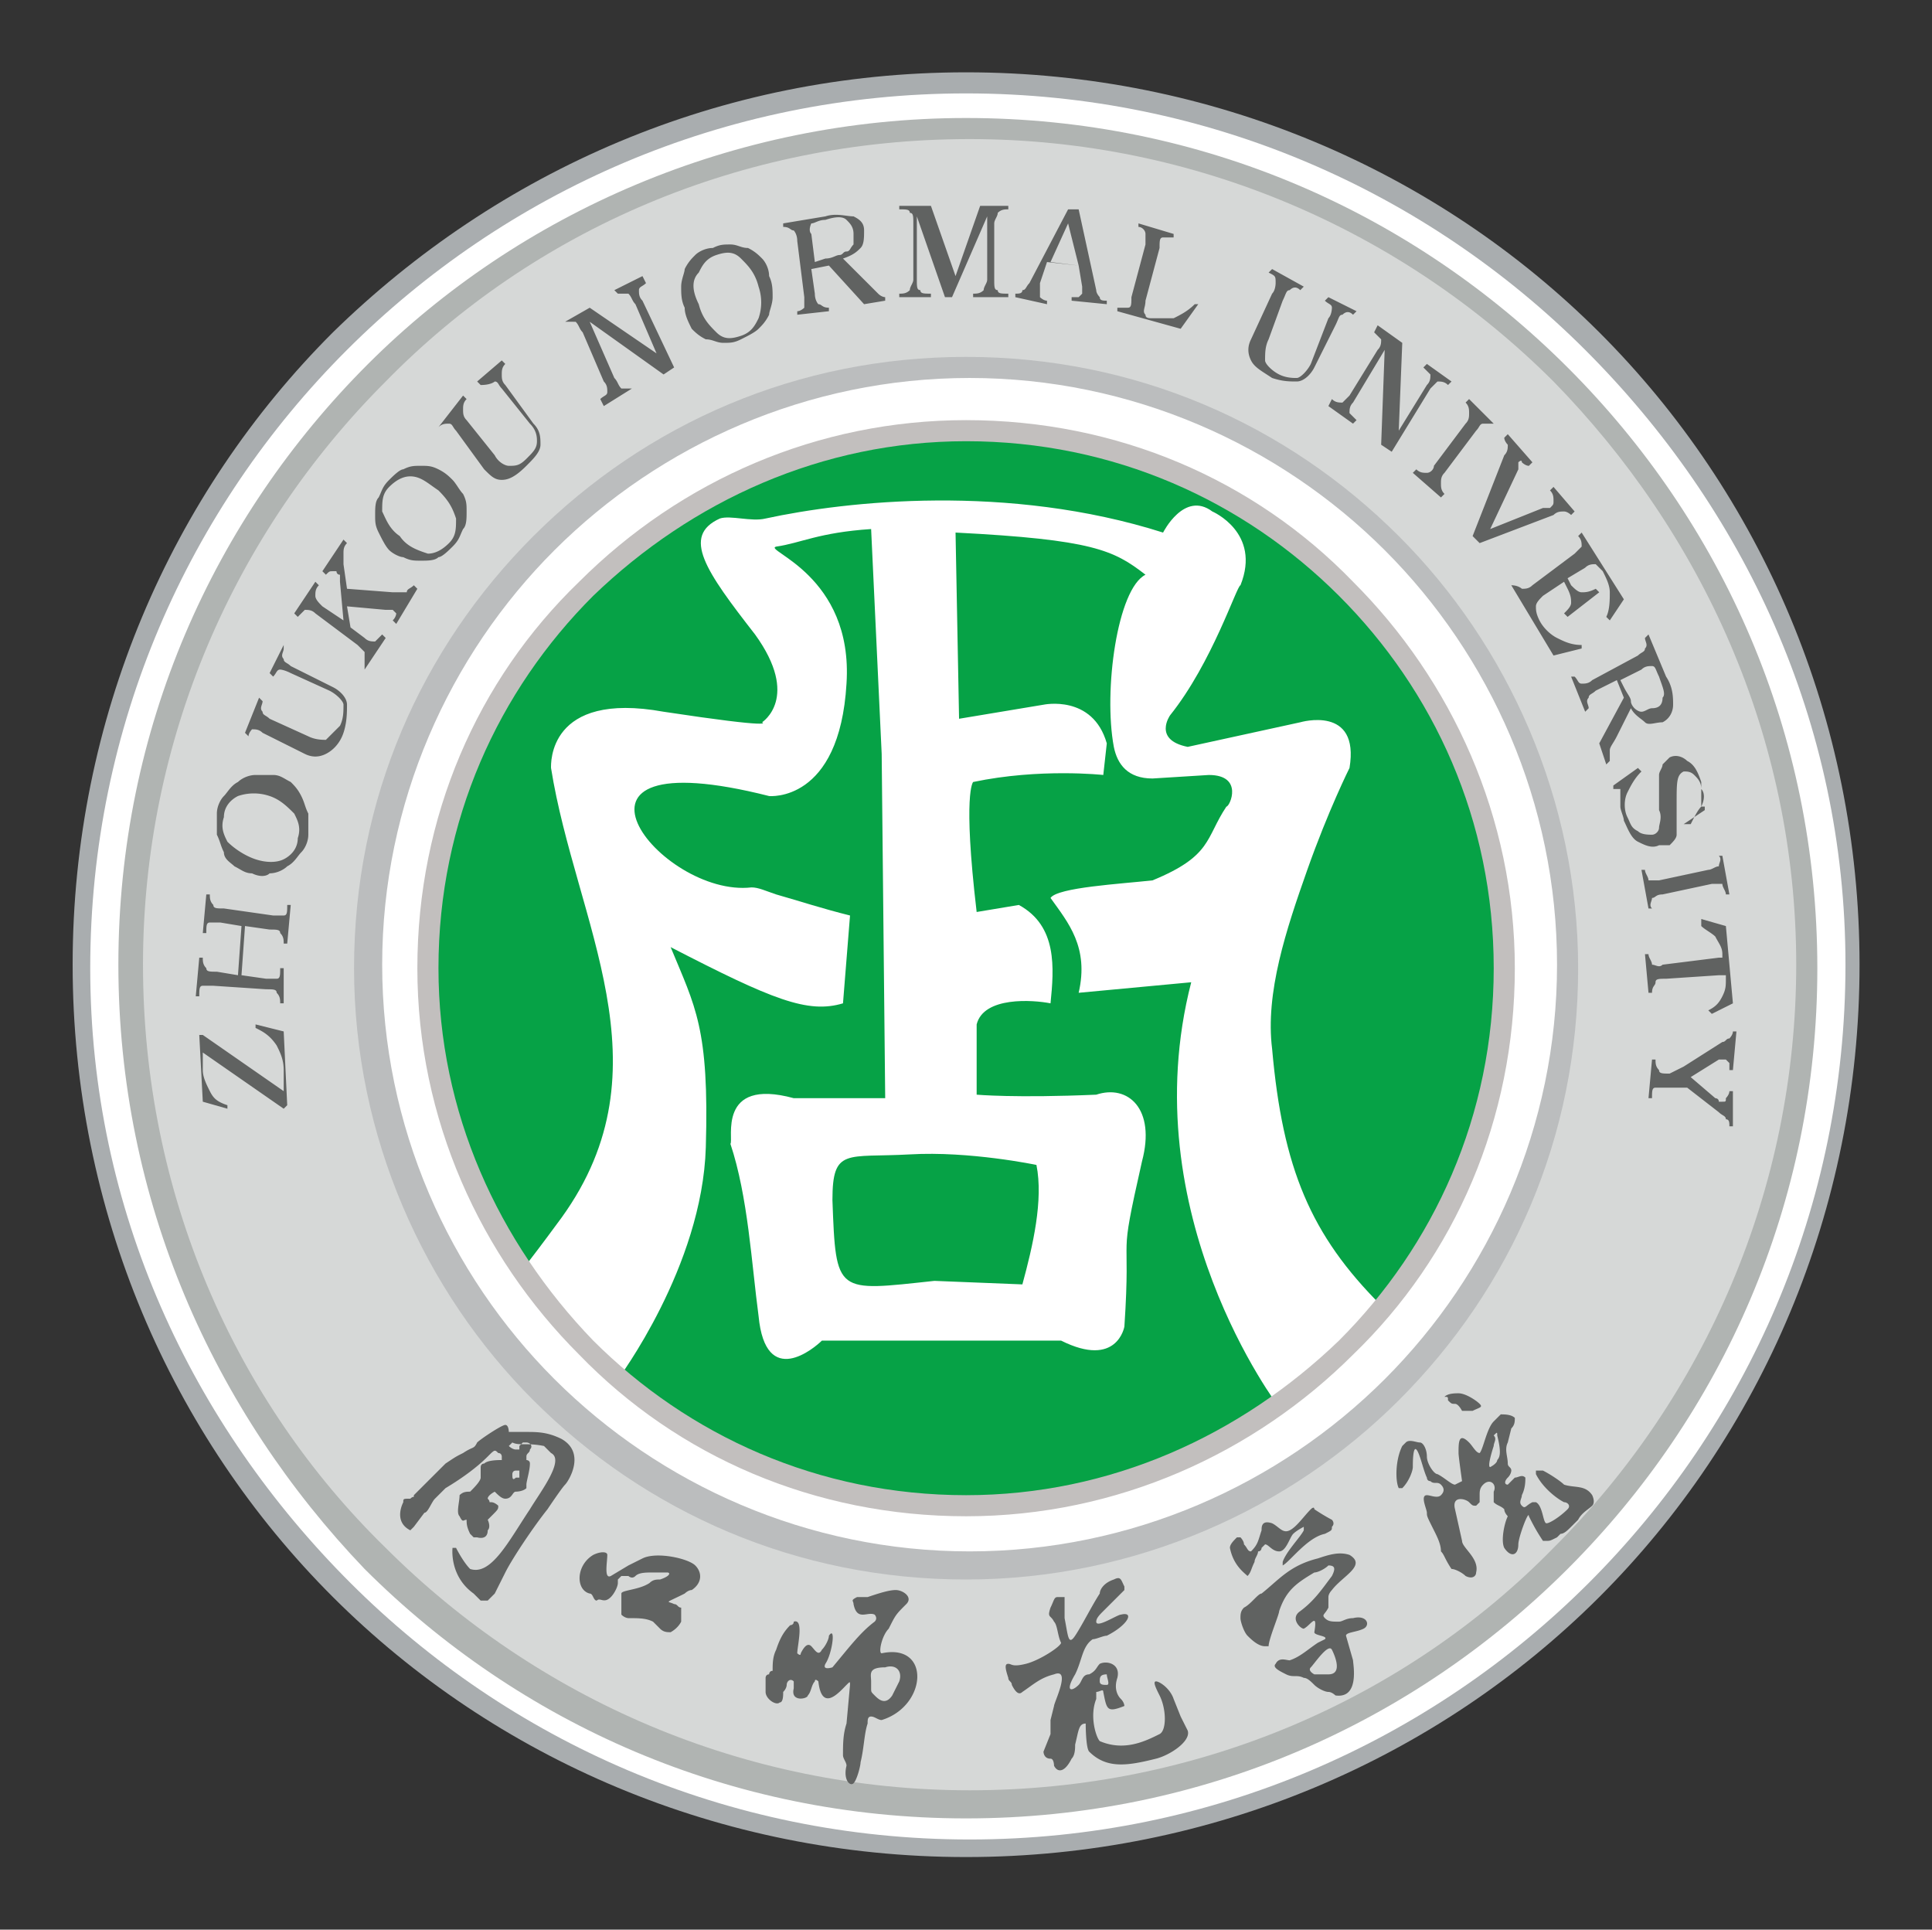 <svg xmlns="http://www.w3.org/2000/svg" width="271.224" height="270.849" fill="none"><rect width="100%" height="100%" fill="#333333" stroke="none"/><ellipse cx="123.946" cy="123.778" fill="#FFF" rx="123.946" ry="123.778" transform="rotate(-5.675 247.284 12.257)skewX(.016)"/><path fill="#A9ADAF" fill-rule="evenodd" d="M135.625 10.152c34.567 0 66.17 13.807 88.886 36.491s36.541 54.244 36.541 88.762-13.826 66.079-36.541 88.763c-22.716 22.683-54.319 36.491-88.886 36.491s-66.17-13.808-88.885-36.491c-22.715-22.684-36.542-54.244-36.542-88.763 0-34.518 13.827-66.078 36.542-88.762 23.209-22.684 54.319-36.491 88.885-36.491m86.91 38.957c-22.221-22.19-52.837-35.998-86.91-35.998s-64.688 13.807-86.91 35.998-36.048 52.764-36.048 86.789c0 34.026 14.32 64.107 36.542 86.297 22.221 22.191 52.837 35.998 86.91 35.998s64.689-13.807 86.91-35.998 36.048-52.764 36.048-86.79c0-34.025-14.32-64.106-36.542-86.296"/><ellipse cx="118.018" cy="117.863" fill="#D6D8D7" rx="118.018" ry="117.863" transform="rotate(-9.136 236.807 16.918)skewX(.025)"/><path fill="#B0B4B2" fill-rule="evenodd" d="M135.625 16.563c33.085 0 62.714 13.314 84.441 35.011s35.061 51.285 35.061 84.324-13.333 62.627-35.061 84.325c-21.727 21.697-51.356 35.011-84.441 35.011s-62.713-13.314-84.44-35.011c-21.234-22.191-34.567-51.778-34.567-84.818s13.333-62.626 35.06-84.324c21.234-21.204 51.356-34.518 83.947-34.518m82.466 36.984c-21.234-21.204-50.368-34.026-81.972-34.026-32.097 0-61.232 12.822-81.972 34.026-21.234 21.204-34.073 50.298-34.073 81.858 0 32.053 12.84 61.148 34.073 81.859 21.234 21.204 50.368 34.025 81.972 34.025 32.098 0 61.232-12.821 81.972-34.025 21.234-21.205 34.073-50.299 34.073-81.859 0-32.053-13.333-60.654-34.073-81.858"/><ellipse cx="135.625" cy="135.405" fill="#FFF" rx="83.947" ry="83.831"/><path fill="#BBBDBE" fill-rule="evenodd" d="M135.625 50.095c23.703 0 44.937 9.37 60.739 25.15 15.308 15.286 25.184 36.984 25.184 60.653 0 23.67-9.383 44.875-25.184 60.655-15.308 15.286-37.036 25.149-60.739 25.149s-44.936-9.369-60.738-25.149c-15.308-15.287-25.184-36.985-25.184-60.655 0-23.669 9.382-44.874 25.184-60.654s37.036-25.15 60.738-25.15m58.763 27.122c-14.814-14.794-35.554-24.163-58.269-24.163s-43.455 9.369-58.27 24.163c-14.813 14.793-24.196 35.505-24.196 58.188 0 22.684 9.383 43.395 24.197 58.189s35.554 24.163 58.269 24.163 43.455-9.369 58.269-24.163 24.197-35.505 24.197-58.189-9.383-43.395-24.197-58.188"/><path fill="#06A246" fill-rule="evenodd" d="M156.365 63.41c39.999 11.341 63.208 52.764 51.85 92.707s-52.837 63.12-92.836 51.778-63.207-52.765-51.85-92.708c11.358-39.943 52.838-63.12 92.836-51.778"/><path fill="#094" fill-rule="evenodd" d="M115.379 154.637s4.444 3.452 3.951 10.849c-.494 6.904-3.457 9.862-3.457 9.862h28.641s-.494-6.903.987-10.848c1.482-3.945 6.42-10.356 6.42-10.356s-10.37 3.452-18.271 3.452c-8.395.493-18.271-2.959-18.271-2.959"/><path fill="#606261" fill-rule="evenodd" d="M202.289 217.757c0-.986-.494-1.973-.987-2.959-.988-1.972-.988-1.972-.988-2.465 0-.494-.988-2.466 0-2.466.494 0 1.481.493 1.975 0q.741-.74 0-1.479c-.494-.493-.987 0-1.481-.493-.494 0-.494-.494-.494-.494-.494-.986-.988-3.451-1.481-3.945s-.494 1.973-.494 2.466-.494 1.973-1.482 2.959h-.493c-.494-.986-.494-3.945.493-5.918l.494-.493c.494-.493 1.482 0 1.975 0s.988.986.988 1.973c0 .986.988 2.465 1.481 2.465.988.493 1.976 1.48 2.469 1.48l.988-.493s-.494-3.452-.494-3.945c0-1.48 0-2.959 1.482-1.48.494.493.987 1.48 1.481 1.48.494-.494.988-3.452 1.975-4.439l.988-.986c.494 0 1.481 0 1.975.493 0 .493 0 .987-.494 1.48l-.493 1.972c-.494.986 0 1.973 0 2.959 0 .493.493.493.493.986 0 0 0 .493-.493.986-.494.494-.494.987 0 .987l.987-.987c.494 0 .988-.493 1.482 0 0 .494 0 1.48-.494 2.466 0 .493-.494.986 0 1.479s.494 0 1.481-.493h.494c.988.493.988 2.959 1.481 2.959s1.976-.986 2.963-1.973c.494-.493 0-.986-.494-.986-.987-.493-2.962-1.972-3.95-3.945v-.493h.988c.987.493 2.469 1.48 2.962 1.973 1.482.493 2.963 0 3.951 1.479 0 0 .494.986 0 1.479s-1.481.987-1.975 1.973l-.988.986c-.494.493-.988.986-1.481.986l-.494.493c-.988.494-.988.494-1.482.494h-.493c-.988-1.48-1.482-2.466-1.976-3.452 0-.987-1.481 2.958-1.481 3.945 0 1.479-.988 1.972-1.975.493-.494-.986 0-3.452.494-4.438 0 0-.494-.493-.494-.987-.494-.493-.988-.493-1.482-.986v-1.479c.494-.986-.493-1.973-1.481-.986-.494.493-.494.986-.494 1.479v.986l-.494.493c-.493 0-.493 0-.987-.493s-2.469-.986-1.976.986l.988 4.439c0 .986 2.469 2.465 1.975 4.438 0 .493-.493.986-1.481.493-.494-.493-1.482-.986-1.975-.986-.988-1.48-.988-1.973-1.482-2.466m.988-21.204c.494.493.494.493.987.493.494 0 .988.986.988.986h1.482c.987-.493 1.481-.493.987-.986s-1.975-1.48-2.963-1.48c-.494 0-1.481 0-1.975.494.494 0 .494 0 .494.493m6.419 6.41s-.987 2.959-.493 2.959c0 0 .987-.493.987-.986.494-.493.494-1.48 0-3.452 0-.493 0-.493-.494 0 .494.493 0 .986 0 1.479M107.478 237.482v-1.973s0-.493.494-.493c0 0 0-.493.494-.493 0-.986 0-1.972.494-2.959.493-1.479.987-2.465 1.975-3.451 0 0 .494 0 .494-.494 1.481-.493.494 3.452.494 4.439 0 0 .493.493.493 0 .494-.987.988-1.48 1.482-.987s.987 1.48 1.481.493c.494-.493.988-1.479.988-1.972.987-1.479.494 2.466-.494 3.945-.494.986.988.493.988.493 2.469-2.959 3.95-4.931 5.925-6.411.494-.493 0-.986 0-.986-.987-.493-2.469.986-2.963-1.479 0-.493-.493-.493.494-.986h1.482c1.481-.494 2.963-.987 3.95-.987s2.469.987 1.482 1.973c-1.482 1.479-1.482 1.479-2.469 3.452-.988.986-1.482 3.452-.988 3.452 6.913-1.48 6.419 7.396 0 9.369-.494 0-.988-.493-1.482-.493-.493 0-.493.493-.493.986-.494 1.479-.494 3.452-.988 5.424 0 .493-.494 2.466-.988 2.959-.493.493-1.481-.493-.987-2.466 0-.493-.494-.986-.494-1.479 0-1.479 0-2.959.494-4.438l.494-5.424c0-.493 0-.493-.494 0-.988.986-3.457 3.945-3.951-.493 0 0-.493-.494-.493 0-.494.493-.494 1.479-.988 1.972 0 .493-2.469.986-1.975-.986v-.986c-.494-.494-.988 0-.988.493 0 0 0 .493-.494.986 0 .493 0 1.479-.494 1.479-.493.493-1.975-.493-1.975-1.479m14.814-1.479v.986c0 .493 0 .493.494.986s1.482 1.479 2.469 0l.988-1.972c.494-1.48-.494-2.466-1.975-1.973-2.469 0-1.976.986-1.976 1.973M59.58 212.333l-1.482 1.972-.494.493c-1.975-.986-1.482-2.958-.988-3.945 0-.493 0-.493.988-.493.494-.493.494 0 .494-.493l4.444-4.438c1.481-.986 1.481-.986 2.469-1.479 1.481-.987 1.481-.494 1.975-1.48.494-.493 3.457-2.465 3.95-2.465s.494.986.494.986h2.47c1.48 0 2.962 0 4.938.986 3.456 1.973.987 5.918.493 6.411-.493.493-2.469 3.452-2.469 3.452-1.975 2.465-4.938 6.903-5.925 8.876l-1.482 2.958-.987.987h-.988l-.988-.987c-3.456-2.465-2.963-6.41-2.963-6.41h.494s.988 1.972 1.976 2.959c2.962.986 5.431-3.945 8.394-8.383 1.482-2.466 4.938-6.904 2.963-7.89l-.987-.987c-2.47-.493-3.457 0-4.445-.493l-.494.493s.494.493.988.493h.494v-.493l.494-.493h.493c.494 0 .988.493.494.986 0 .494-.493.494-.493.987v.493s.493 0 .493.493c0 .986-.493 2.466-.493 2.959v.493c-.494.493-1.482.493-1.482.493-.494 0-.494.986-1.481.986-.494 0-.988-.493-1.482-.986 0 0-.987.493-.987.986.493.493 0 .493.493.493.494 0 .988.493.988.493 0 .494 0 .494-.988 1.48l-.493.493s.493.986 0 1.479c0 1.48-1.482.987-1.482.987h-.494l-.493-.494c-.494-.986-.494-1.479-.494-1.972-.494 0-.494.493-.988-.493-.494-.493 0-1.973 0-2.959.494-.493.988-.493 1.482-.493.493-.493 1.481-1.479 1.481-1.973v-1.479s0-.493.494-.493c.494-.493 1.975-.493 2.469-.493v-.493s0-.493-.494-.493c-.494-.494-.494-.494-1.481.493q-2.223 2.218-5.926 4.438l-1.482 1.479c-.493.493-.987 1.973-1.48 1.973m12.344-5.425c0 .493 0 .987.494.493h.494v-.986h-.494c-.494 0-.494.493-.494.493M83.776 224.661c-.494 0-.494-.987-.988-.987-1.975-.493-1.975-3.945.494-5.424.987-.493 1.975-.493 1.975 0 0 .986-.494 3.452.494 2.959l2.469-1.48 1.975-.986c1.975-.986 6.42 0 7.407.986.988.987.988 2.466-.494 3.452-.493 0-.987.493-.987.493-2.963 1.48-2.47.987-1.482 1.48.494 0 .494.493.988.493v1.972c-.494.987-1.481 1.48-1.481 1.48-.494 0-.988 0-1.482-.493l-.987-.987c-.988-.493-1.976-.493-3.457-.493 0 0-.494 0-.988-.493v-2.959c0-.493 2.47-.493 3.95-1.479.495-.493.988-.493 1.482-.493 1.481-.493 1.481-.986.988-.986h-1.975c-.988 0-1.976 0-2.47.493-.493.493-.987 0-.987 0h-.988l-.494.493v.493c0 .493-.493 1.479-.987 1.973-.988.986-1.482 0-1.975.493M141.551 233.537c.494 0 .494.493 2.469 0s4.938-2.466 4.938-2.959c-.494-.986-.494-2.465-.988-2.959-.493-.986-.987-.493-.493-1.972.493-.986.493-1.479.987-1.479h.988v2.958c.494 2.466.494 3.945 1.481 2.466s2.469-4.438 3.457-5.918c0-.493.494-1.479 1.975-1.972.988-.493.988 0 1.482.986v.493l-2.963 2.959c-.494.493-.988.986-.988 1.479 0 .987 2.963-.986 3.457-.986 1.975-.493.987 1.48-1.976 2.959-.493 0-1.481.493-1.975.493-1.481.986-1.481 2.959-2.469 4.931-1.481 2.466-.494 2.466.494 1.48.494-.493.494-1.48 1.481-1.48.988-.493.988-.986 1.482-1.479.987-.493 2.963 0 2.469 1.972-.494 1.48 0 2.466.494 2.959s.494.986.494.986c-2.47.987-2.47.494-2.963-1.972 0-.493-.494 0-.988 0v.986c-.988 2.466 0 5.425.494 5.918 3.457 1.479 6.419 0 8.395-.987.987-.493.987-3.451 0-5.424-.494-.986-.988-1.972-.494-1.972s1.975.986 2.469 2.465l.987 2.466.988 1.972c.494 1.48-2.469 3.452-4.444 3.945-3.951.987-6.914 1.48-9.383-.986-.493-.493-.493-3.945-.493-3.945-.988 0-.988.986-1.482 2.959 0 .493 0 1.479-.494 1.972-.987 1.973-1.975 1.973-2.469.987 0 0 0-.987-.493-.987-.988 0-.988-.986-.988-.986l.988-2.466v-1.972l.493-1.973c0-.493 2.469-5.424 0-4.438-1.975.493-2.962 1.48-4.444 2.466-.494.493-.987 0-1.481-.986 0-.493-.494-.493-.494-.987-.494-1.479-.494-1.972 0-1.972m12.839 2.466c0 .493.494.493.987.493.494 0 0-.987 0-1.48-.987 0-.987.493-.987.987M172.661 217.264c0-.493.494-.986.987-1.479h.494s.494.493.494.986c.494.493.494.986.988.986.987-.986.987-1.479 1.481-2.959 0-.493 0-1.479 1.481-.986.988.493 1.482 1.479 2.469.986.988-.493 1.976-1.972 2.963-2.958 0 0 .494-.494.494 0 1.482.986 2.469 1.479 2.469 1.479s.494.493 0 .986c0 .493 0 .493-.987.986-2.469.494-4.939 3.945-5.926 4.438v-.493c.494-1.479 2.469-3.451 2.963-4.438v-.493s-.988.493-1.482.986c-.494.494-.987 2.466-1.975 2.466s-1.481-.986-1.975-.986l-.494.493s0 .493-.494.493c0 .493-.494.986-.494 1.479-.493.987-.493 1.48-.987 1.973-.494-.493-1.975-1.48-2.469-3.945m1.975 8.383c-.494.493-.494.986-.494 1.479s.494 1.973.988 2.466 1.481 1.479 2.469 1.479h.494c0-.986 1.481-4.438 1.481-4.931.988-2.959 2.469-3.945 4.938-5.424.494 0 1.482-.493 1.975-.987.988 0 .988.494.494 1.48-1.481 1.972-2.469 3.452-4.444 4.931-1.482.986 0 2.466.494 2.466.987-.493 1.975-2.466 1.481.493 0 .493 1.975.493 1.482.986l-.988.493c-1.481.986-2.469 1.973-3.951 2.466-.493 0-1.481-.493-1.975.493-.494.493.494.986 1.482 1.479.987.493 1.481 0 2.469.493.494 0 .987.494 1.481.987s1.482.986 1.975.986.988.493.988.493c3.457.493 2.469-4.438 2.469-4.931l-.988-3.452c0-.493 1.482-.493 2.469-.986.988-.493.494-1.973-1.481-1.48-.988 0-1.481.493-1.975.493-.988 0-1.482 0-1.975-.493s0-.493.493-1.479v-1.479c0-.494.494-.987.494-.987 1.482-1.972 4.938-3.452 2.469-4.931-1.481-.493-2.963 0-4.444.493-3.951.986-5.432 2.959-7.901 4.931-.494 0-1.481 1.48-2.469 1.973m9.382 8.383c.494-.493 2.469-3.452 2.963-2.466.494.987 1.482 3.452-.494 3.452h-1.975s-.987-.493-.494-.986M35.876 144.282v-.494l3.95.987.495 10.355-.494.493-11.358-7.89v2.466c0 .986.494 1.973.988 2.959s.987 1.479 2.469 1.972v.493l-3.457-.986-.494-9.369h.494l11.358 7.89v-2.959c0-1.479-.494-2.466-.988-3.452-.987-1.479-1.975-1.972-2.963-2.465m3.95-3.452h-.493c0-.493 0-.987-.494-1.48 0-.493-.494-.493-1.481-.493l-7.407-.493h-1.482c-.494 0-.494.493-.494 1.479h-.493l.493-5.424h.494c0 .493 0 .986.494 1.479 0 .494.494.494 1.481.494l2.963.493.494-6.904-2.963-.493h-1.481c-.494 0-.494.493-.494 1.479h-.494l.494-5.424h.494c0 .493 0 .986.494 1.479 0 .493.493.493 1.481.493l6.913.987h1.482c.494 0 .494-.494.494-1.48h.493l-.493 5.425h-.494c0-.494 0-.987-.494-1.48 0-.493-.494-.493-1.481-.493l-3.457-.493-.494 6.904 3.457.493h1.481c.494 0 .494-.493.494-1.48h.494zm-3.95-20.218c1.482.493 2.963.493 3.95 0 .988-.494 1.976-1.48 1.976-2.959.494-1.48 0-2.466-.494-3.452-.987-.986-1.975-1.972-3.456-2.466a6.86 6.86 0 0 0-4.445 0c-.987.494-1.975 1.48-1.975 2.959-.494 1.479 0 2.466.494 3.452.987.986 2.469 1.972 3.95 2.466m-.493 1.972c-.988 0-1.482-.493-2.47-.986-.493-.493-1.481-.986-1.481-1.973-.494-.986-.494-1.479-.988-2.465v-2.959c0-.986.494-1.972.988-2.466.494-.493.988-1.479 1.975-1.972.494-.493 1.482-.986 2.47-.986h2.468c.988 0 1.482.493 2.47.986.493.493.987.986 1.48 1.972.495.987.495 1.48.988 2.466v2.959c0 .986-.493 1.972-.987 2.465s-.988 1.48-1.975 1.973c-.494.493-1.482.986-2.47.986-.493.493-1.48.493-2.468 0m-.494-19.232-.494-.493 1.975-4.931.494.493c0 .493-.494.986 0 1.48 0 .493.494.493.988.986l5.431 2.465c.988.493 1.976.493 2.47.493l1.975-1.972c.493-.986.493-1.973.493-2.959 0-.493-.987-1.48-1.975-1.972l-5.432-2.466c-.987-.493-1.481-.493-1.481-.493-.494 0-.494.493-.988.986l-.493-.493 1.975-3.945v.493c0 .493-.494.986 0 1.48 0 .493.494.493.987.986l5.926 2.959c.988.493 1.975 1.479 1.975 2.465s0 2.466-.494 3.945c-.493 1.48-1.481 2.466-2.469 2.959q-1.481.74-2.962 0l-5.926-2.959c-.494-.493-.988-.493-1.481-.493 0 0-.494.493-.494.986m16.295-9.37 2.963-4.437-.494-.493-.987.986c-.494 0-.988 0-1.482-.493l-1.975-1.48-.494-2.958 5.432.493h.988l.494.493s0 .493-.494.986l.494.493 2.962-4.93-.493-.494c-.494.493-.988.493-.988.986h-1.975l-6.42-.493-.494-3.452v-1.48c0-.492 0-.985.494-1.478l-.494-.494-2.962 4.439.493.493c.494-.493.494-.493.988-.493h.494s0 .493.494.493v.986l.493 5.424-2.962-1.972c-.494-.493-.988-.986-.988-1.48 0-.493 0-.986.494-1.479l-.494-.493-2.963 4.438.494.493.988-.986c.493 0 .987 0 1.481.493l5.926 4.438.987.986zm4.938-18.738c-1.481-.986-1.975-2.465-2.469-3.452 0-1.479 0-2.465.988-3.451q1.481-1.48 2.963-1.48c1.481 0 2.469.986 3.95 1.973 1.482 1.479 1.975 2.465 2.47 3.945 0 1.479 0 2.465-.988 3.452q-1.482 1.479-2.963 1.479c-1.482-.493-2.963-.986-3.95-2.466m-1.481 1.973c-.494-.493-.988-1.48-1.481-2.466s-.494-1.48-.494-2.466 0-1.972.494-2.465c.493-.986.493-1.48 1.48-2.466.495-.493 1.482-1.48 1.976-1.48.988-.492 1.482-.492 2.47-.492.987 0 1.48 0 2.468.493s1.482.986 1.975 1.48c.494.492.988 1.479 1.482 1.972.494.986.494 1.48.494 2.465 0 .987 0 1.973-.494 2.466-.494.986-.494 1.48-1.481 2.466-.494.493-1.482 1.479-1.976 1.479-.494.493-1.481.493-2.469.493s-1.481 0-2.469-.493c-.494 0-1.481-.493-1.975-.986m6.913-17.26c.494-.493.988-.493 1.482-.493.493 0 .493.493.987.986l3.95 5.425c.988.986 1.482 1.48 2.47 1.48.987 0 1.975-.494 3.456-1.973.988-.987 1.976-1.973 1.976-2.959s0-1.973-.988-2.959l-3.95-5.424c-.494-.493-.494-.986-.494-1.48 0-.493 0-.986.494-1.479l-.494-.493-3.457 2.959.494.493c1.481 0 1.975-.493 1.975-.493.494 0 .494.493.988.986l3.95 4.931c.988.986.988 1.973.988 2.466 0 .986-.494 1.48-1.482 2.465-.987.987-1.481.987-2.469.987-.493 0-1.481-.493-1.975-1.48l-3.95-4.93c-.494-.494-.494-.987-.494-1.48s0-.986.494-1.48l-.494-.493zM84.764 57l-.495-.987c.494-.493.988-.493.988-.986s0-.986-.494-1.48L81.8 46.644c-.493-.493-.493-.986-.987-1.48H79.33l3.457-1.972 9.382 6.41-2.963-6.903c-.493-.493-.493-.986-.987-1.48h-1.482l-.493-.492 3.95-1.973.494.986c-.494.493-.988.493-.988.987 0 .493 0 .986.494 1.479l4.444 9.37-1.481.985-10.37-7.396 3.457 7.89c.493.493.493.986.987 1.479h1.482zm13.332-14.3c.494 1.972 1.481 2.958 2.469 3.944s1.975.986 3.457.493 1.975-1.48 2.469-2.465a6.84 6.84 0 0 0 0-4.439c-.494-1.972-1.482-2.958-2.469-3.944-.988-.987-1.976-.987-3.457-.494-1.481.494-1.975 1.48-2.47 2.466q-1.48 1.48 0 4.438m-1.975.492c-.494-.986-.494-1.972-.494-2.959 0-.986.494-1.972.494-2.465.494-.986.987-1.48 1.481-1.973s1.481-.986 2.469-.986c.988-.493 1.482-.493 2.469-.493.988 0 1.482.493 2.469.493.988.493 1.482.986 1.975 1.48.494.493.988 1.479.988 2.465.494.986.494 1.973.494 2.959s-.494 1.972-.494 2.465c-.494.987-.988 1.48-1.481 1.973s-1.482.986-2.469 1.48c-.988.492-1.482.492-2.469.492-.988 0-1.482-.493-2.47-.493-.987-.493-1.48-.986-1.975-1.48-.493-.985-.987-1.972-.987-2.958m15.802.986v-.493c.493 0 .987-.493.987-.493v-1.48l-.987-7.89c0-.985-.494-1.478-.494-1.478-.494 0-.494-.494-1.482-.494v-.493l5.926-.986c1.481-.493 2.963 0 3.95 0 .988.493 1.482.986 1.482 1.973 0 .986 0 1.972-.494 2.465s-.988.986-2.469 1.48l3.457 3.451 1.481 1.48c.494.493.988.493.988.493v.493l-2.963.493-4.938-5.424-2.469.493.494 3.452c0 .986.493 1.48.493 1.48.494 0 .494.492 1.482.492v.493zm2.469-7.396 1.481-.493c.988 0 1.481-.494 1.975-.494s.494-.493.988-.493.494-.493.987-.986v-1.48c0-.986-.493-1.479-.987-1.972q-.741-.74-2.963 0c-.988 0-1.481.493-1.975.493 0 0-.494.986 0 1.48zm16.295 4.93h-4.444v-.492c.494 0 .988 0 1.481-.493 0-.494.494-.987.494-1.48v-7.89c0-.986 0-1.48-.494-1.48 0-.492-.493-.492-1.481-.492v-.493h4.444l3.457 9.862 3.456-9.862h3.951v.493c-.494 0-.988 0-1.482.493 0 .493-.493.986-.493 1.48v7.89c0 .985 0 1.479.493 1.479 0 .493.494.493 1.482.493v.493h-4.938v-.493c.494 0 .987 0 1.481-.493 0-.494.494-.987.494-1.48V30.37l-4.938 11.342h-.988l-3.95-11.342v8.876c0 .986 0 1.48.494 1.48 0 .493.494.493 1.481.493zm20.74-4.437-1.481-5.918-2.469 5.425zm-8.888 4.438v-.493c.493 0 .987 0 .987-.493.494 0 .494-.494.988-.987l5.432-10.355h1.481l2.469 11.342c0 .493.494.986.494.986 0 .493.494.493.988.493v.493l-4.939-.493v-.493h.988l.494-.493v-.987l-.494-2.958-4.444-.493-.988 2.958v1.973s.494.493.988.493v.493zm17.283-9.863v-.493l4.938 1.48v.493h-1.482c-.493 0-.493.493-.493 1.48l-1.976 7.396c0 .986-.493 1.48 0 1.972 0 .494.494.494.988.494h2.963c.987-.494 1.975-.987 2.963-1.973h.493l-2.469 3.452-8.888-2.466v-.493h1.481c.494 0 .494-.493.494-1.48l1.975-7.396v-1.48c0-.492-.493-.986-.987-.986m18.271 6.41.493-.492 4.445 2.465-.494.494q-.741-.741-1.482 0c-.493 0-.493.493-.987 1.479l-1.975 5.424c-.494.986-.494 1.973-.494 2.959 0 .493.987 1.48 1.975 1.972.988.494 1.975.494 2.469.494s1.481-.987 1.975-1.973l2.469-6.41c.494-.494.494-1.48.494-1.48 0-.493-.494-.493-.987-.986l.493-.493 3.951 1.972-.494.493q-.741-.74-1.481 0c-.494 0-.494.494-.988 1.48l-2.963 5.917c-.494.986-1.481 1.973-2.469 1.973s-1.975 0-3.457-.493c-1.481-.987-2.469-1.48-2.962-2.466q-.741-1.48 0-2.959l2.962-6.41c.494-.493.494-1.48.494-1.48 0-.986 0-.986-.987-1.48M186.487 57l3.457 2.465.494-.493-.988-.986c0-.493 0-.986.494-1.48l4.444-7.396-.494 13.314 1.482.986 5.432-8.876.987-.986c.494 0 .988 0 1.482.493l.494-.493-3.457-2.466-.494.493.988.986c0 .494 0 .987-.494 1.48l-3.951 6.41.494-12.328-3.456-2.465-.494.986.987.986c0 .493 0 .986-.493 1.48l-3.951 6.41-.987.986c-.494 0-.988 0-1.482-.493zm23.209 2.465h-1.481c-.494 0-.494.493-.988.986l-4.444 5.918c-.494.493-.494.986-.494 1.48 0 .493 0 .986.494 1.479l-.494.493-3.95-3.452.493-.493c.494.493.988.493 1.482.493s.988-.493.988-.986l4.444-5.918c.494-.493.494-.986.494-1.48 0-.492 0-.985-.494-1.479l.494-.493zm-2.963 15.78.988.987 10.37-3.945c.494-.494.988-.494 1.481-.494s.988.493.988.493l.494-.493-2.963-3.451-.494.493c.494.493.494.986.494 1.479s0 .493-.494.986h-.987l-7.408 2.959 3.951-8.383v-.986s.494-.493.494 0c0 0 .494.493.987.493l.494-.493-3.457-3.945-.493.493c0 .493.493.986.493.986 0 .493 0 .986-.493 1.48zm5.432 6.904c.988 0 1.482.493 1.482.493.494 0 .987 0 1.481-.493l5.926-4.438.987-.986c0-.493 0-.987-.493-1.48l.493-.493 5.926 9.37-1.975 2.958-.494-.493c.494-.986.494-2.465.494-3.452 0-.986-.494-1.972-.988-2.959l-.987-.986c-.494 0-.988 0-1.482.493l-2.469 1.48.494.986c.494.493.988.986 1.481.986s.988 0 1.976-.493l.493.493-4.444 3.452-.494-.493c.494-.493.988-.986.988-1.48 0-.492 0-.986-.494-1.972l-.494-.986-2.962 1.972c-.494.494-.988.987-.988 1.48s0 .986.494 1.972 1.481 1.973 2.469 2.466 1.975.986 3.456.986v.493l-3.95.986zm8.395 12.821 1.975 4.931.494-.493c0-.493-.494-.986 0-1.48 0-.492.494-.492.988-.985l2.962-1.48.988 2.466-3.457 6.411.988 2.958.494-.493v-1.479c0-.493.494-.986.987-1.973l1.976-3.945c.494.987 1.481 1.48 1.975 1.973s1.481 0 2.469 0c.988-.493 1.481-1.48 1.481-2.466s0-2.466-.987-3.945l-2.469-5.917-.494.493c0 .493.494.986 0 1.48 0 .492-.494.492-.988.985l-6.419 3.452c-.494.493-.988.493-1.482.493-.493 0-.493-.493-.987-.986zm6.913.493 2.963-1.48c.494-.492.988-.492 1.482-.492.493 0 .493.493.987 1.48.494 1.478.988 2.465.494 2.958q0 1.48-1.481 1.48c-.494 0-.988.492-1.482.492s-.987-.493-.987-.493-.494-.493-.494-.986-.494-.986-.988-1.973zm0 15.287h-.987v-.493l3.456-2.466.494.494c-.987.986-1.481 1.972-1.975 2.958s-.494 2.466 0 3.452.494 1.479 1.481 1.973c.494.493 1.482.493 1.976.493.493 0 .987-.493.987-.987 0-.493.494-1.479 0-2.465v-4.931c0-.493.494-.987.494-1.48l.988-.986c.987-.493 1.975 0 2.469.493.987.493 1.481 1.48 1.975 2.959v3.452h.494v.493l-2.963 1.972h.987c.494-.986.988-1.972 1.482-2.465.494-.986.494-1.973 0-2.466 0-.986-.494-1.479-.988-1.972s-.987-.493-1.481-.493c-.988.493-.988 1.479-.988 4.438v4.438c0 .493-.494.986-.987 1.479h-1.482c-.987.493-1.975 0-2.963-.493-.987-.493-1.481-1.973-1.975-2.959 0-.493-.494-1.479-.494-1.972zm15.308 14.794h-.494c0-.493-.493-.986-.493-1.48h-1.482l-6.913 1.48c-.988 0-.988.493-1.481.493 0 .493-.494.986 0 1.479h-.494l-.988-5.424h.494c0 .493.494.986.494 1.479h1.481l6.913-1.479c.494 0 .988-.493 1.482-.493 0-.493.494-.986 0-1.48h.494zm-11.851 8.383h.494c0 .493.494.986.494 1.479.493 0 .987.493 1.481 0l7.901-.986h.494v-.493c0-.986-.494-1.479-.988-2.466-.494-.493-1.481-.986-1.975-1.479v-.986l3.456.986.988 10.849-2.963 1.479-.494-.493c.988-.493 1.482-.986 1.976-1.973.493-.986.493-1.479.493-2.465v-.493h-.987l-7.407.493c-.988 0-1.482 0-1.482.493s-.493.493-.493 1.479h-.494zm5.432 15.78 5.432-3.452c.493 0 .493-.493.987-.493 0 0 .494-.493.494-.986h.494l-.494 5.424h-.494v-.986l-.494-.493h-.987l-3.951 2.465 3.457 2.959s.494 0 .494.493h.494c.493 0 .493 0 .493-.493 0 0 .494-.493.494-.986h.494v4.931h-.494c0-.493 0-.986-.494-.986 0-.493-.493-.493-.987-.986l-4.444-3.452h-4.445c-.493 0-.493.493-.493 1.479h-.494l.494-5.424h.493c0 .493 0 .986.494 1.479 0 .493.494.493 1.482.493z"/><path fill="#FFF" fill-rule="evenodd" d="m72.418 179.293.494 1.973 1.481 1.479.494.987 1.975 1.972 1.976 1.972.987.987 1.481 1.479 5.432 3.452s11.852-15.78 12.346-32.546-1.482-19.725-4.939-28.108c14.321 7.397 19.259 9.369 24.197 7.89l.988-12.328c-3.951-.987-6.914-1.973-10.37-2.959-1.482-.493-2.469-.986-3.457-.986-12.839 1.479-30.616-21.205 2.469-12.822 0 0 9.876.987 10.864-15.78.987-15.286-11.852-18.738-9.876-19.231 3.456-.493 5.925-1.973 13.332-2.466.494 10.356.988 21.204 1.482 31.56l.494 48.326h-12.839c-10.864-2.959-8.395 5.918-8.889 6.411 2.469 7.397 2.963 16.766 3.951 24.163.987 10.355 7.901 4.438 8.888 3.452h33.579c7.901 3.945 8.889-1.973 8.889-1.973.987-14.794-.988-7.89 2.469-23.177 1.975-7.397-1.976-10.848-6.42-9.369-11.357.493-16.789 0-16.789 0v-9.863c.987-3.945 7.901-3.451 10.37-2.958.493-4.932.987-10.849-4.445-13.808l-5.925.987c-1.976-16.767-.494-18.246-.494-18.246 9.382-1.973 18.271-.986 18.271-.986l.493-4.438c-1.975-6.904-8.888-5.425-8.888-5.425l-11.851 1.973-.494-26.136c19.258.986 22.221 2.466 26.665 5.918-3.95 1.972-5.925 16.273-4.444 24.163.494 2.465 1.975 4.438 5.432 4.438l7.901-.493c4.938 0 2.963 4.438 2.469 4.438-2.963 4.438-1.975 6.904-10.37 10.355-4.444.494-13.333.987-14.32 2.466 2.469 3.452 5.431 6.904 3.95 13.314l15.802-1.479c-8.395 32.546 12.345 59.668 12.345 59.668l7.901-6.904 6.419-7.397c-9.876-9.862-13.826-19.231-15.308-35.998-.987-7.89 1.976-16.766 4.938-25.149 2.963-8.383 5.926-14.301 5.926-14.301 1.482-8.876-6.913-6.41-6.913-6.41l-15.802 3.452c-4.938-.987-2.469-4.438-2.469-4.438 5.926-7.397 9.382-18.246 9.876-18.246 2.963-7.397-3.95-10.356-3.95-10.356-3.951-2.958-6.914 2.96-6.914 2.96-21.727-6.905-44.442-4.439-55.8-1.973-1.975.493-4.938-.493-6.419 0-5.432 2.465-1.975 7.397 4.938 16.273 6.419 8.876.987 12.328.987 12.328s2.469.986-13.826-1.48c-16.296-2.958-15.802 7.397-15.802 7.89 3.457 21.698 16.79 41.916 1.482 63.12-5.432 7.397-6.42 8.383-6.42 8.383"/><path fill="#06A246" fill-rule="evenodd" d="M116.861 168.445c.493 13.314.493 12.821 14.32 11.341l12.345.494c1.482-5.425 2.963-11.835 1.975-16.767 0 0-9.382-1.972-17.777-1.479-8.888.493-10.863-.986-10.863 6.411"/><path fill="#C2BFBE" fill-rule="evenodd" d="M135.625 58.971c21.234 0 40.492 8.383 54.319 22.684 13.827 13.807 22.715 33.039 22.715 54.243s-8.395 40.437-22.715 54.244c-13.827 13.807-33.085 22.684-54.319 22.684-21.233 0-40.492-8.383-54.318-22.684-13.827-13.807-22.716-33.039-22.716-54.244s8.395-40.436 22.716-54.243c14.32-14.3 33.578-22.684 54.318-22.684m52.344 24.656c-13.333-13.314-31.604-21.697-52.344-21.697-20.246 0-38.517 8.383-52.343 21.697-13.333 13.315-21.728 31.56-21.728 52.271 0 20.218 8.395 38.464 21.728 52.272 13.333 13.314 31.603 21.697 52.343 21.697 20.246 0 38.517-8.383 52.344-21.697 13.333-13.315 21.727-31.56 21.727-52.272 0-20.711-8.394-38.956-21.727-52.27"/></svg>